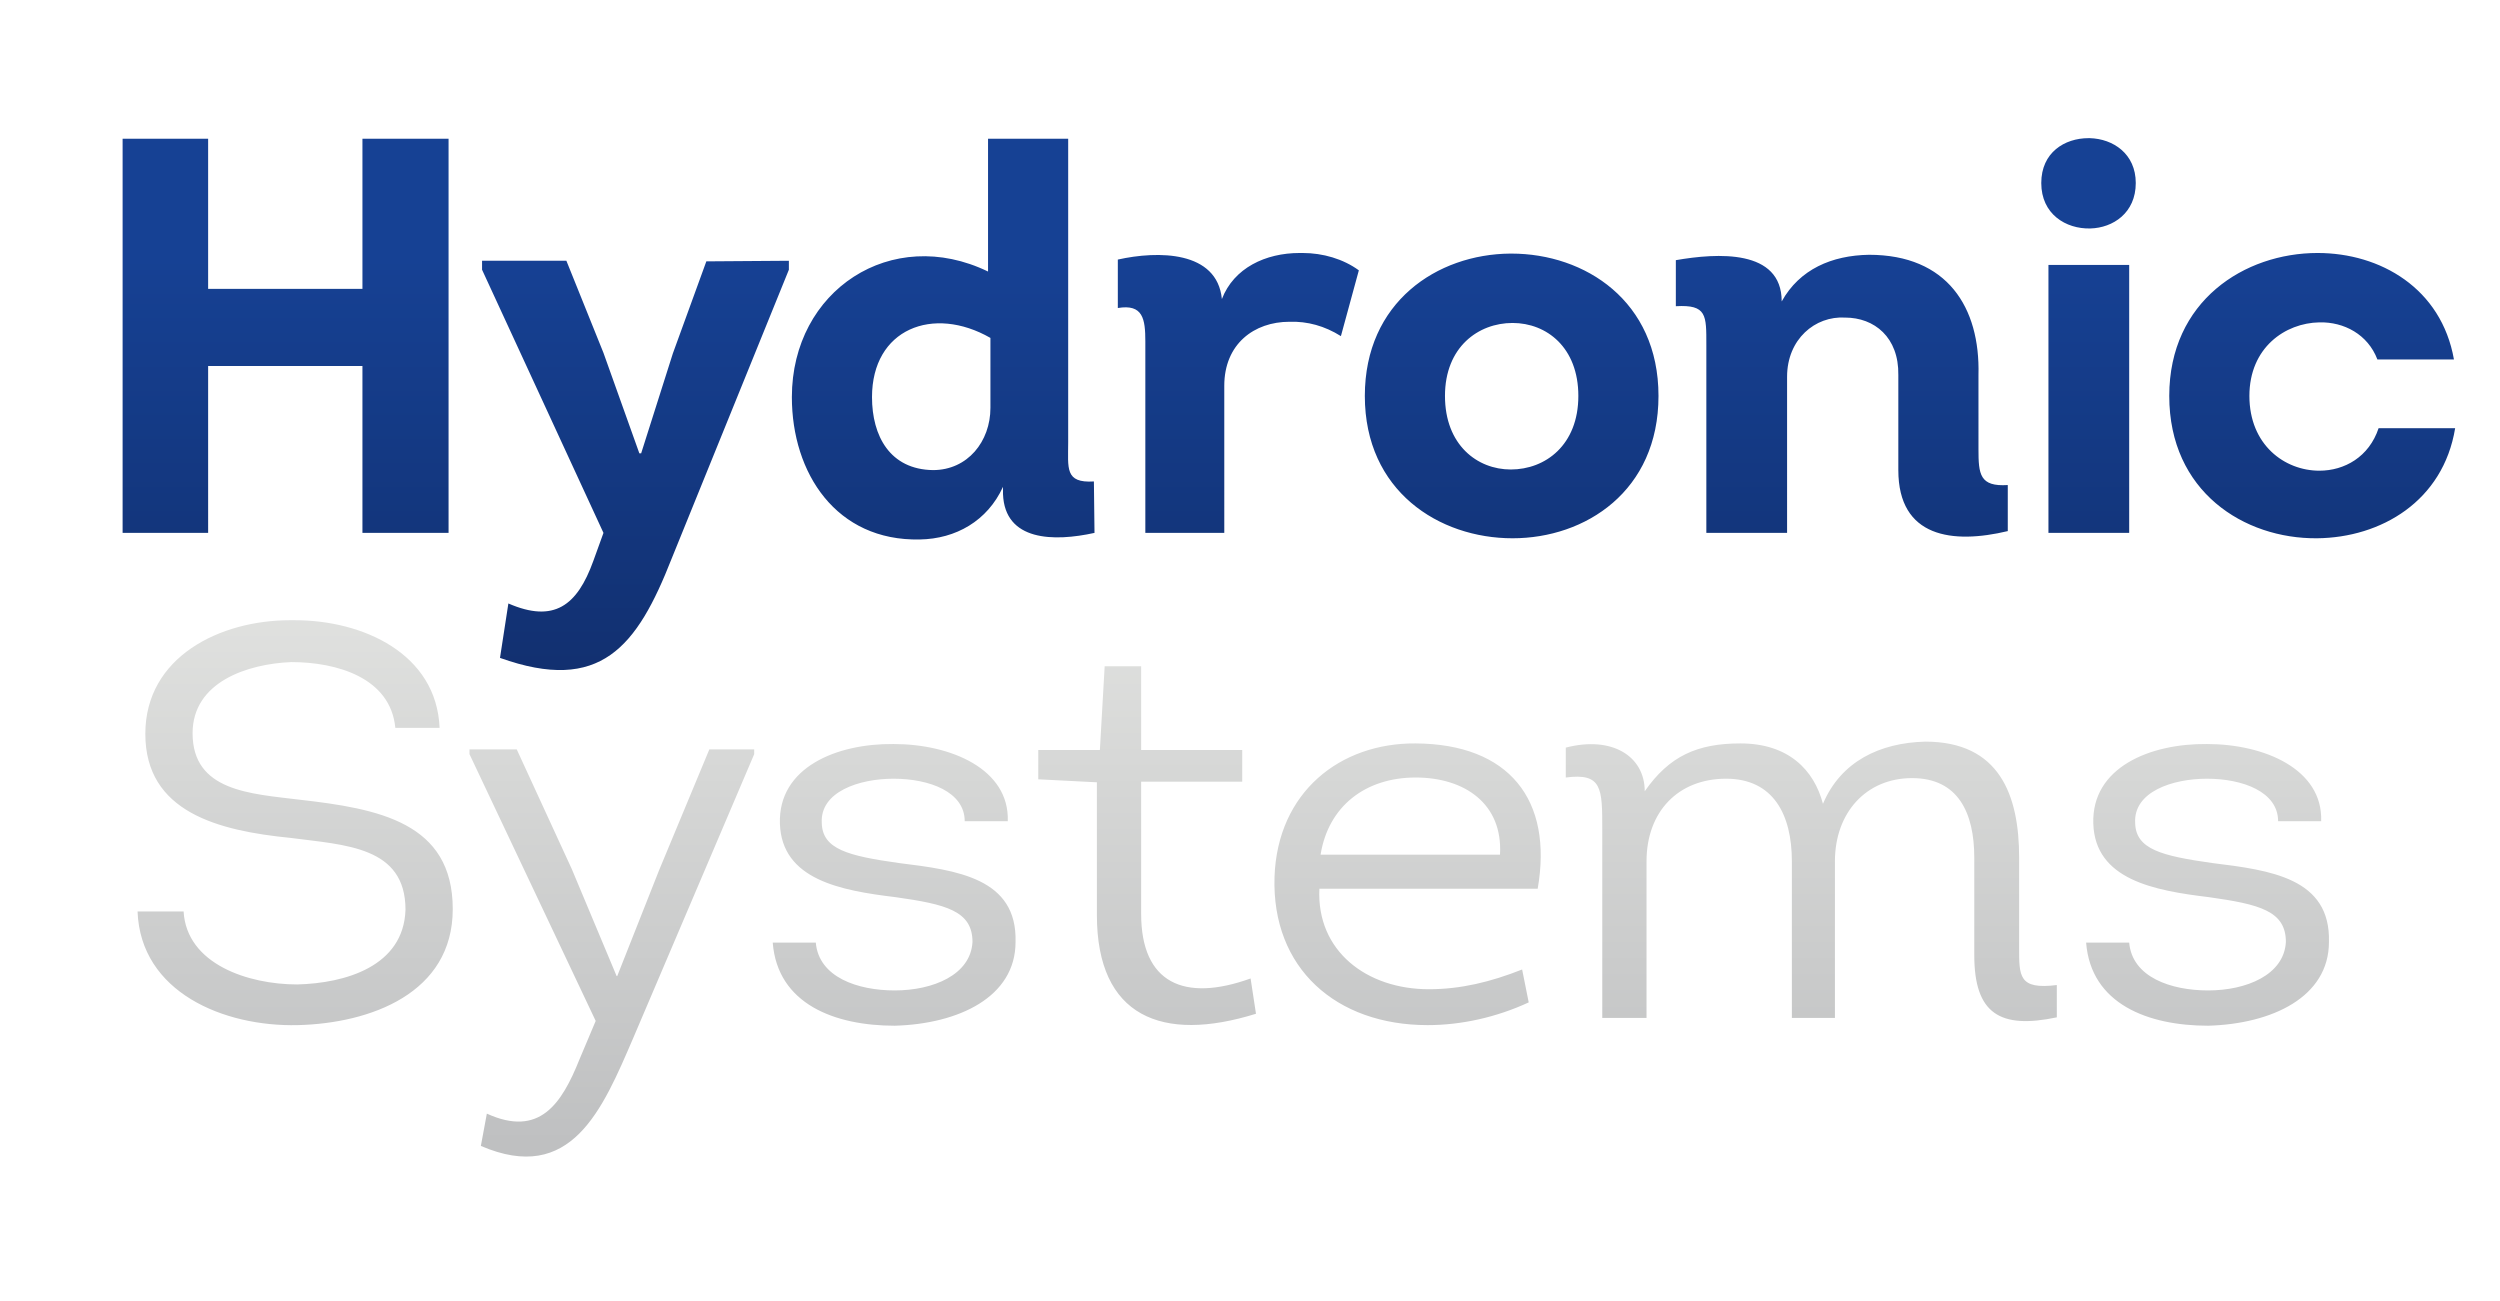 <?xml version="1.0" encoding="UTF-8"?> <!-- Generator: Adobe Illustrator 26.4.1, SVG Export Plug-In . SVG Version: 6.00 Build 0) --> <svg xmlns="http://www.w3.org/2000/svg" xmlns:xlink="http://www.w3.org/1999/xlink" id="Слой_1" x="0px" y="0px" viewBox="0 0 418 217.5" style="enable-background:new 0 0 418 217.5;" xml:space="preserve"> <style type="text/css"> .st0{fill:url(#SVGID_1_);} .st1{fill:url(#SVGID_00000053531710314212004120000006819975269986183312_);} </style> <linearGradient id="SVGID_1_" gradientUnits="userSpaceOnUse" x1="206.203" y1="-597.09" x2="206.203" y2="-505.485" gradientTransform="matrix(1 0 0 -1 0 -405.89)"> <stop offset="0" style="stop-color:#BFC0C1"></stop> <stop offset="1" style="stop-color:#E1E2E0"></stop> </linearGradient> <path class="st0" d="M118.6,125.3l-8.4,20.2l-7,17.7h-0.1l-7.5-17.9l-9.2-20h-7.9v0.8l21.1,44.6l-2.7,6.4c-3,7.5-6.7,13.1-15.5,9.1 l-1,5.4c15.1,6.5,20.3-6,25.5-18.1l20.2-47.4v-0.8L118.6,125.3L118.6,125.3z M130.4,137.7c0.3,9.4,10.2,11.2,19.3,12.3 c8.5,1.2,12.9,2.3,12.9,7.5c-0.3,5.5-6.6,8.1-13,8.1c-6.2,0-12.7-2.2-13.2-8h-7.2c0.8,10.3,10.4,13.9,20.4,13.9 c10.7-0.3,20.2-4.8,20.2-14c0.3-10.7-9.8-12-19.5-13.2c-8.5-1.2-12.8-2.3-12.9-6.7c-0.3-5.2,6.2-7.4,12-7.4c6,0,11.9,2.2,11.9,7.1 h7.2c0.3-8.7-9.5-12.9-19.1-12.9C139.9,124.3,130.1,128.3,130.4,137.7 M350,137.7c0.3,9.4,10.2,11.2,19.3,12.3 c8.5,1.2,12.9,2.3,12.9,7.5c-0.3,5.5-6.6,8.1-13,8.1c-6.2,0-12.7-2.2-13.2-8h-7.2c0.8,10.3,10.4,13.9,20.4,13.9 c10.7-0.3,20.2-4.8,20.2-14c0.3-10.7-9.8-12-19.5-13.2c-8.5-1.2-12.8-2.3-12.9-6.7c-0.3-5.2,6.2-7.4,12-7.4c6,0,11.9,2.2,11.9,7.1 h7.2c0.3-8.7-9.5-12.9-19.1-12.9C359.5,124.3,349.7,128.3,350,137.7 M236.7,130c8.2,0,14.6,4.4,14.1,12.9h-30 C222.1,134.8,228.3,130,236.7,130 M213.1,146.6c-0.5,15.3,10.3,24.8,25.6,24.8c5.6,0,11.5-1.3,16.9-3.8l-1.1-5.5 c-5.3,2.1-10.3,3.3-15.6,3.3c-10.4,0-18.8-6.4-18.3-16.8h36.5c2.6-14.9-4.8-24.2-20.4-24.3C224.1,124.2,213.6,132.4,213.1,146.6 M304.8,134.4c-1.5-5.7-5.8-10.1-13.8-10.1c-7.2,0-11.9,2.1-16,8c0-5.9-5.5-9.3-13.2-7.3v5c6.1-0.8,6.1,1.8,6.1,8.7v31.5h7.4V144 c0-8.3,5.3-13.8,13.3-13.8c7.9,0,11,6,11,13.8v26.2h7.2V144c0-8.1,5.2-13.9,12.9-13.9s10.4,5.8,10.4,13.3v16.3 c0,9.8,4.3,12.4,13.8,10.4v-5.4c-6.4,0.8-6.3-1.5-6.3-6.3v-15c0-10.5-3.3-19.4-15.7-19.4C314.3,124.2,307.8,127.3,304.8,134.4 M184.7,111.4l-0.8,14h-10.3v4.9l9.8,0.5V153c0,17,10.9,21.4,26.6,16.5l-0.9-5.9c-11.1,4-18.3,0.8-18.3-10.8v-22.1h16.9v-5.3h-16.9 v-14C190.8,111.4,184.7,111.4,184.7,111.4z M48.5,103.7c-11.7,0-24.2,6.1-24.2,19c0,13.1,12.2,16.2,24.3,17.4 c9.1,1.2,19.2,1.4,19.2,12c-0.3,9.5-10.1,12.3-18.1,12.5c-8.2,0-18.5-3.4-19-12.2H23c0.5,13.5,14.4,19.3,26.8,19 c12.1-0.3,25.9-5.3,25.9-19.4c0-14.5-12.4-16.8-25.7-18.3c-8.1-1-17.8-1.4-17.8-11.1c0-8.6,9.2-11.6,16.5-11.9 c7.6,0,16.6,2.6,17.4,11h7.4c-0.5-12.4-12.8-18-24.2-18C49,103.7,48.7,103.7,48.5,103.7"></path> <linearGradient id="SVGID_00000008116802697398035950000005897285688680897416_" gradientUnits="userSpaceOnUse" x1="215.5" y1="-449.026" x2="215.5" y2="-525.729" gradientTransform="matrix(1 0 0 -1 0 -405.89)"> <stop offset="0" style="stop-color:#164194"></stop> <stop offset="1" style="stop-color:#112E6C"></stop> </linearGradient> <path style="fill:url(#SVGID_00000008116802697398035950000005897285688680897416_);" d="M342.5,89.1H356V44.3h-13.5V89.1z M118.1,43.7l-5.6,15.4l-5.3,16.7h-0.3l-6-16.8l-6.2-15.4H80.6v1.5l20.3,44l-1.7,4.7c-2.7,7.5-6.6,10.4-14.2,7.1l-1.4,9.1 c16.8,6,22.9-1.8,28.7-16.6l19.6-48.3v-1.5L118.1,43.7L118.1,43.7z M297.9,50.4c0-8.8-10.8-8.1-17.7-6.9v7.7 c5.2-0.3,5.1,1.5,5.1,6.5v31.4h13.5V63c0-6.3,4.7-10.2,9.7-9.9c4.9,0,9,3.3,8.9,9.6v15.9c0,11.3,9.1,12.4,18.3,10.2v-7.7 c-4.7,0.3-4.9-1.8-4.9-6V62.7c0.3-11.3-5.2-20.1-18.3-20.1C306.3,42.7,300.9,45,297.9,50.4 M252.6,78.5c-5.6,0-11-4.1-11-12.3 S247.2,54,252.9,54c5.7,0,11,4.1,11,12.2C263.9,74.4,258.4,78.5,252.6,78.5C252.7,78.5,252.7,78.5,252.6,78.5 M252.5,42.4 c-12.2,0.1-24.3,8.1-24.3,23.8c0,15.9,12.4,23.8,24.7,23.8c12.2,0,24.4-7.9,24.4-23.8S265,42.4,252.7,42.4 C252.7,42.4,252.6,42.4,252.5,42.4 M362.7,66.2c0,16,12.5,23.9,24.7,23.8c10.7-0.1,21.1-6.2,23.1-18.4h-12.8 c-1.6,4.8-5.7,7.1-9.9,7.1c-5.8,0-11.7-4.3-11.7-12.5c0-8.1,6-12.2,11.7-12.3c4.1-0.1,8.1,2,9.7,6.2h12.8 c-2.1-11.9-12.3-17.8-22.8-17.8C375.3,42.3,362.7,50.3,362.7,66.2 M217.3,42.3c-5.7,0-11,2.5-13,7.7c-0.8-8.1-10.7-8.1-17.4-6.6v8.1 c4.2-0.7,4.6,1.8,4.6,5.6v32h13.2V64.5c0-7,5-10.7,10.9-10.7c3-0.1,5.9,0.7,8.6,2.4l3-11c-2.6-1.9-6-2.9-9.4-2.9 C217.6,42.3,217.5,42.3,217.3,42.3 M60.6,23.2v25.1H34.8V23.2H20.5v65.9h14.3V61.2h25.8v27.9H75V23.2H60.6z M341.3,30.6 c0,5.2,4.1,7.7,8.2,7.6c3.8-0.1,7.6-2.6,7.6-7.6c0-4.9-3.8-7.4-7.7-7.5c-0.1,0-0.2,0-0.2,0C345.2,23.1,341.3,25.5,341.3,30.6 M145.8,66.4c0-11.4,10.2-15.4,19.8-9.9v11.7c0,5.6-3.8,10.4-9.6,10.4C148.8,78.5,145.8,72.9,145.8,66.4 M165.2,23.2v22.2 c-16.1-7.8-32.8,3.1-32.8,21c0,12.7,7.4,24.1,21.4,23.8c6-0.1,11.3-3.1,13.9-8.8v1.2c0.3,7.9,8.5,8,15.3,6.5l-0.1-8.6 c-4.9,0.3-4.3-2.2-4.3-6.6V23.2H165.2L165.2,23.2z"></path> </svg> 